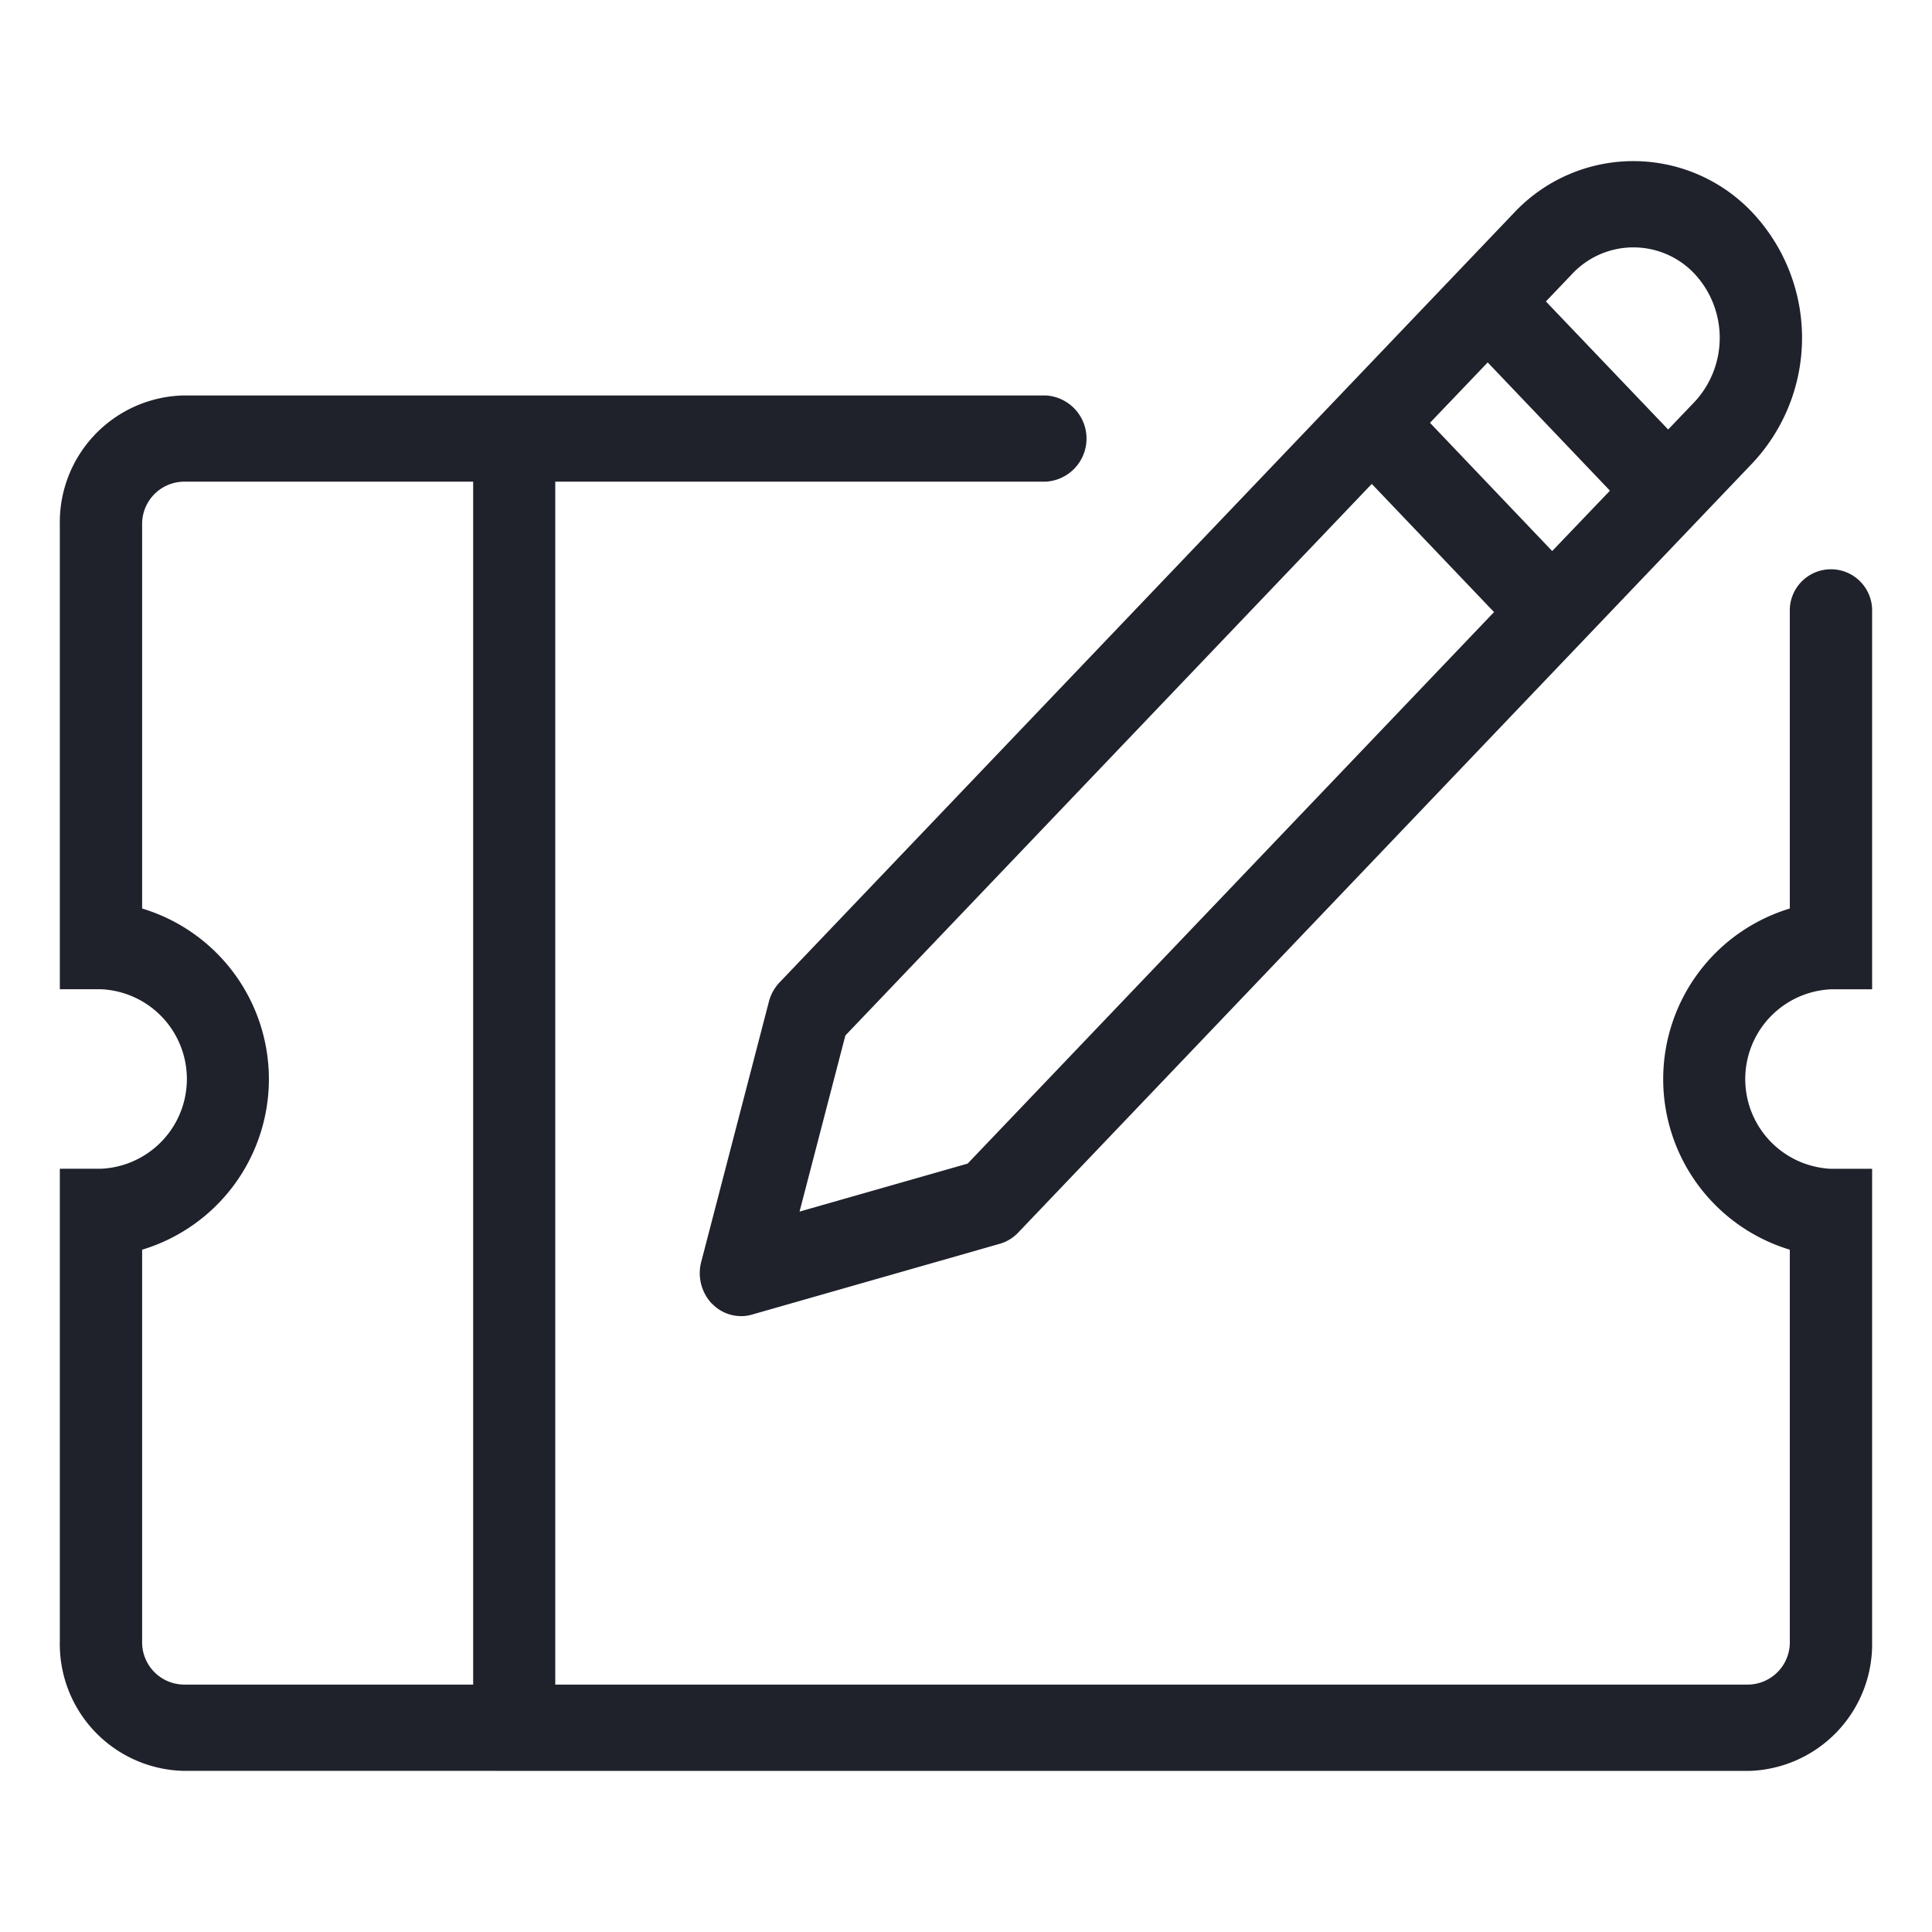 <svg id="ic_nav_manage_booking" data-name="ic_nav_manage booking" xmlns="http://www.w3.org/2000/svg" width="32" height="32" viewBox="0 0 32 32">
  <rect id="Rectangle_3459" data-name="Rectangle 3459" width="32" height="32" fill="#1f212b" opacity="0"/>
  <path id="Union_206" data-name="Union 206" d="M2.046,26.663A2.1,2.1,0,0,1,0,24.521V16.69H.683a1.488,1.488,0,0,0,0-2.973H0V6.023A2.1,2.1,0,0,1,2.046,3.882H16.328a.715.715,0,0,1,0,1.428H8.206V25.234H27.974a.7.7,0,0,0,.68-.713v-6.49a2.952,2.952,0,0,1,0-5.651V7.469a.682.682,0,1,1,1.363,0v6.249h-.68a1.488,1.488,0,0,0,0,2.973h.68v7.831a2.1,2.1,0,0,1-2.044,2.142ZM1.363,6.023V12.38a2.951,2.951,0,0,1,0,5.651v6.49a.7.7,0,0,0,.683.713h4.8V5.31h-4.8A.7.7,0,0,0,1.363,6.023Zm9.435,12.9a.737.737,0,0,1-.174-.692l1.12-4.307a.726.726,0,0,1,.174-.317L24.087.856a2.709,2.709,0,0,1,3.951,0,3.032,3.032,0,0,1,0,4.144L15.872,17.749a.676.676,0,0,1-.3.183L11.46,19.107a.617.617,0,0,1-.179.024A.666.666,0,0,1,10.8,18.922Zm2.213-4.44L12.252,17.4l2.784-.795,8.719-9.135L21.73,5.347ZM24.718,6.459l.957-1L23.65,3.335l-.956,1Zm1.921-2.013.437-.457a1.558,1.558,0,0,0,0-2.122,1.39,1.39,0,0,0-2.025,0l-.437.458Z" transform="translate(0.991 2.668)" fill="#1f212b"/>
</svg>
